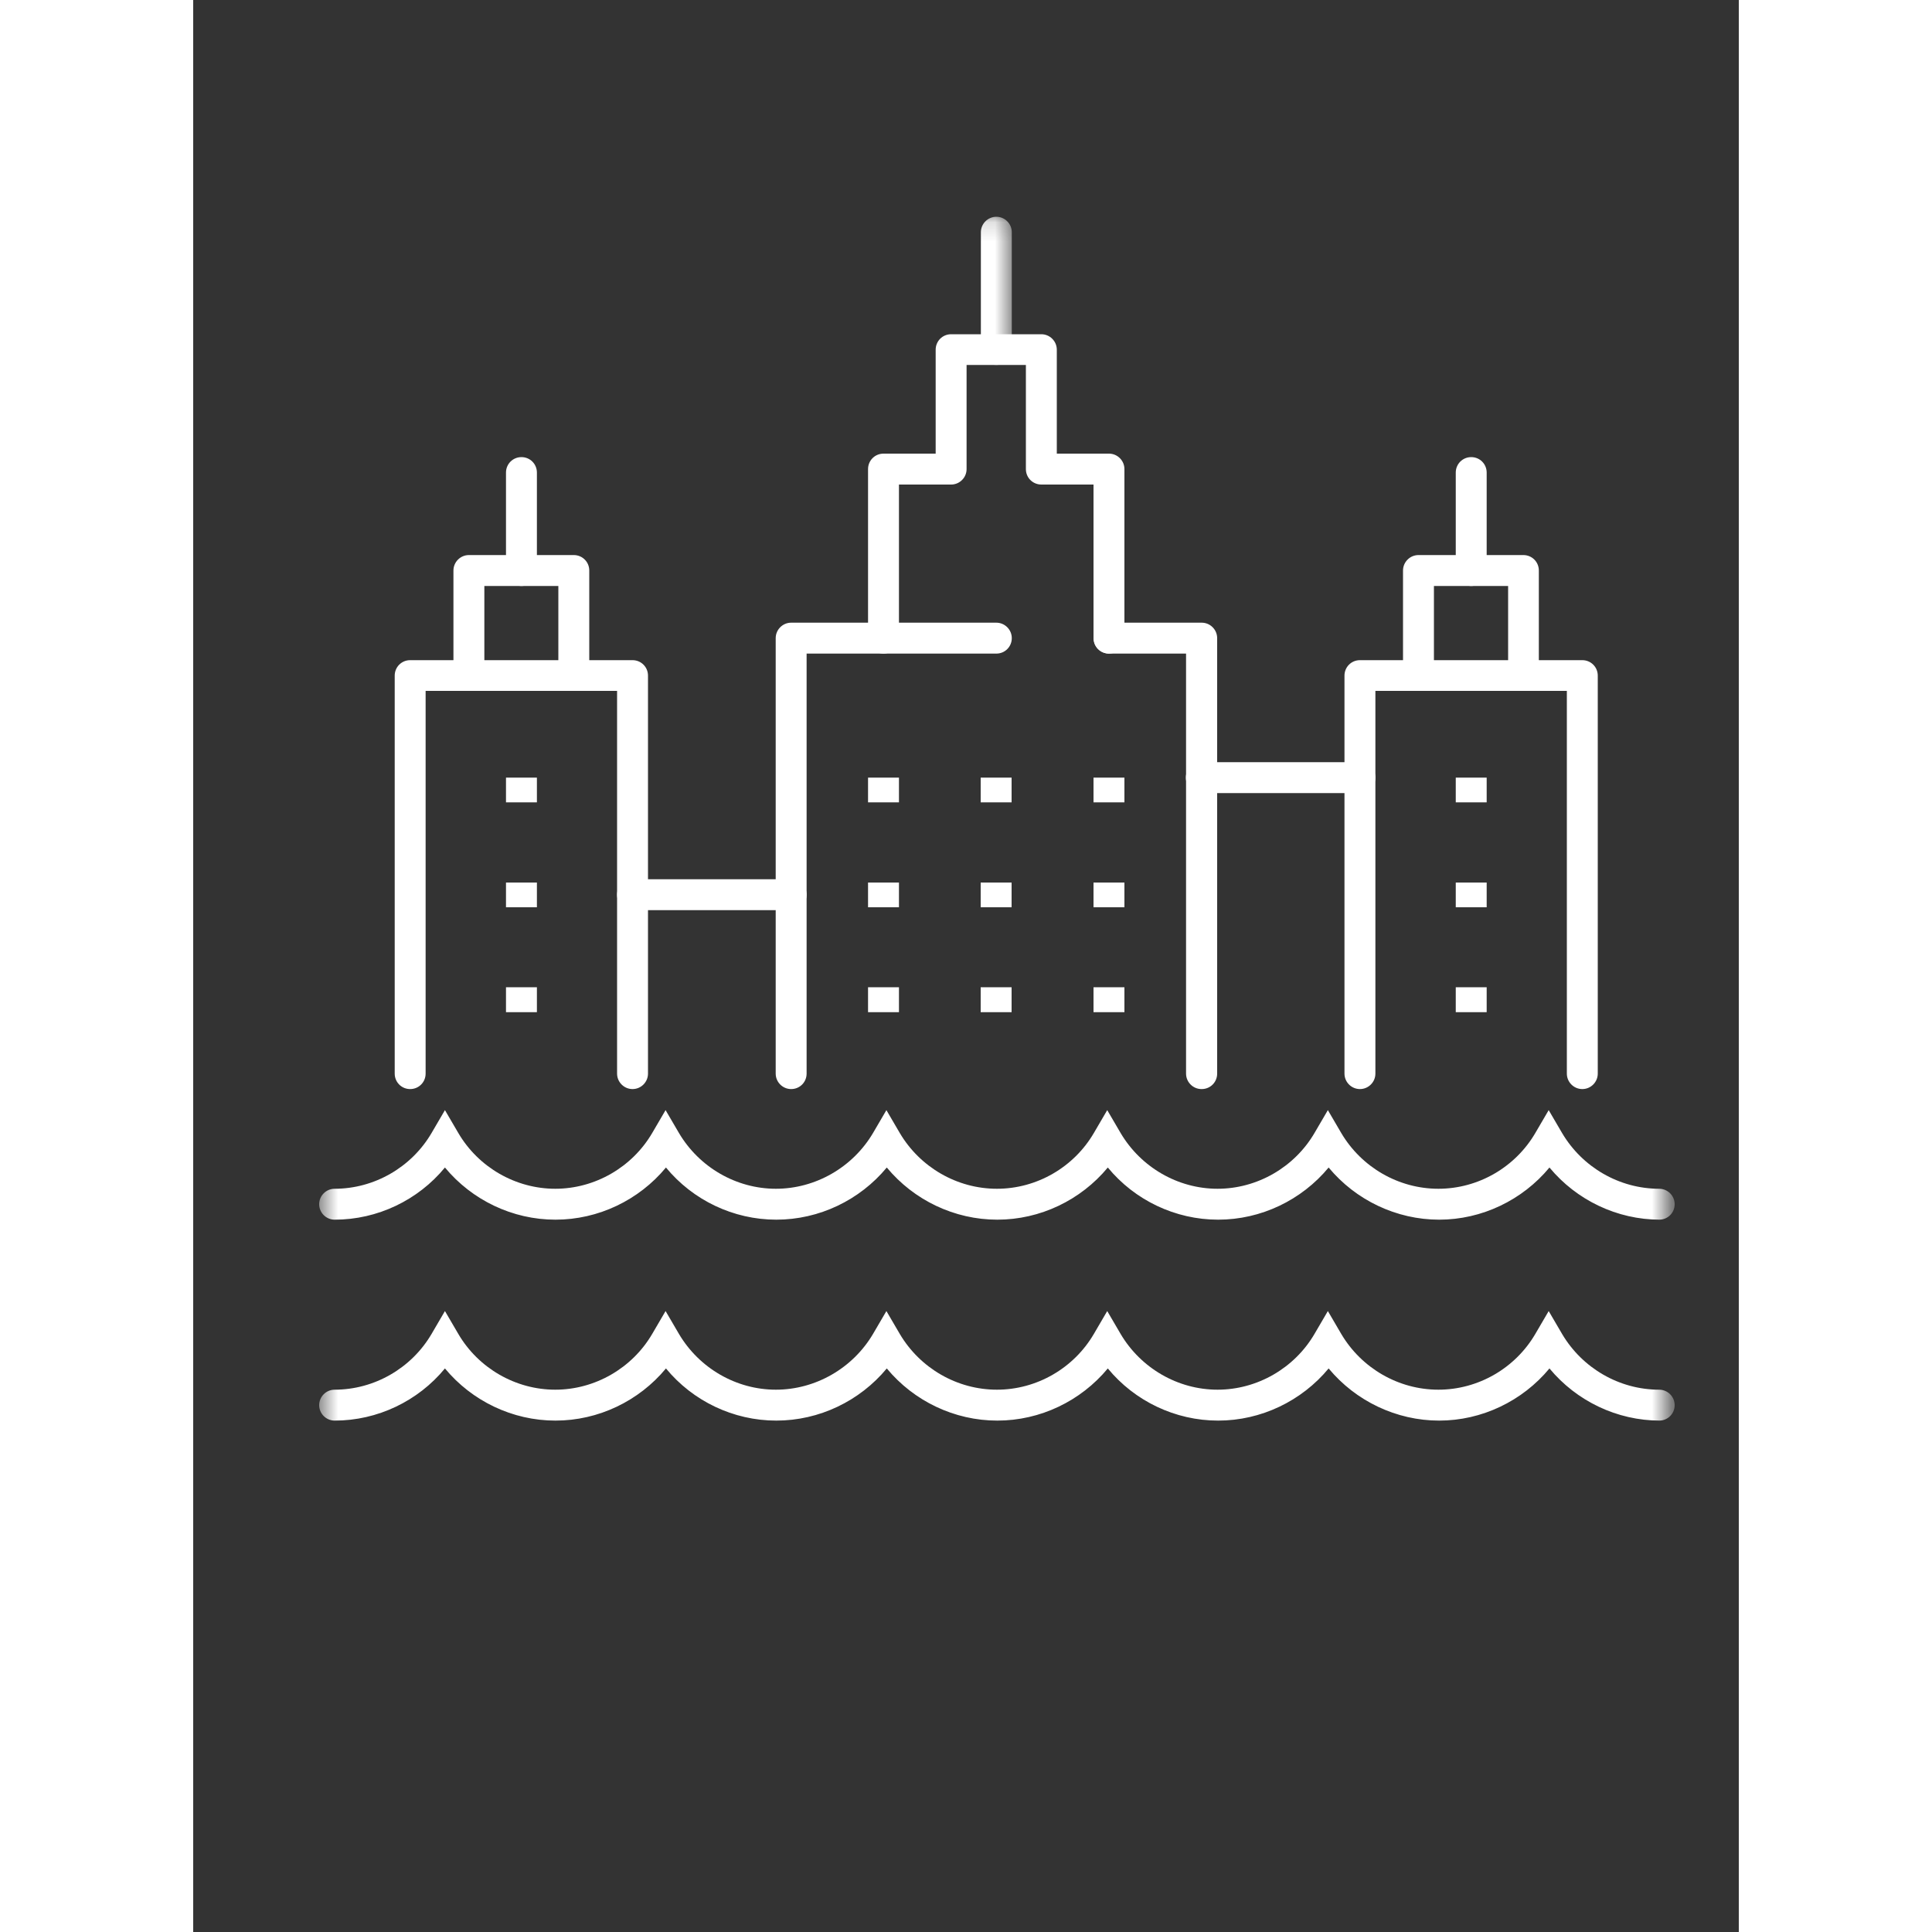 <svg width="100" height="100" viewBox="0 0 80 100" fill="none" xmlns="http://www.w3.org/2000/svg">
  <rect x="0" y="0" width="80" height="100" fill="#333333" stroke="none"/>
  <g clip-path="url(#clip0_8_203)">
    <path
      d="M71.9 56.37C71.46 56.37 71.1 56.01 71.1 55.57V35.76H61.19V55.57C61.19 56.01 60.83 56.37 60.39 56.37C59.95 56.37 59.59 56.01 59.59 55.57V34.97C59.59 34.53 59.94 34.17 60.39 34.17H71.9C72.34 34.17 72.7 34.52 72.7 34.97V55.57C72.7 56.01 72.34 56.37 71.9 56.37Z"
      fill="white" />
    <path
      d="M68.86 35.76C68.42 35.76 68.06 35.4 68.06 34.96V30.33H64.22V34.96C64.22 35.4 63.87 35.76 63.42 35.76C62.97 35.76 62.62 35.4 62.62 34.96V29.53C62.62 29.09 62.98 28.73 63.42 28.73H68.85C69.29 28.73 69.65 29.08 69.65 29.53V34.96C69.65 35.4 69.3 35.76 68.85 35.76"
      fill="white" />
    <path
      d="M66.15 30.33C65.71 30.33 65.35 29.97 65.35 29.53V24.46C65.35 24.02 65.7 23.66 66.15 23.66C66.6 23.66 66.95 24.02 66.95 24.46V29.53C66.95 29.97 66.59 30.33 66.15 30.33Z"
      fill="white" />
    <path
      d="M22.74 56.37C22.3 56.37 21.94 56.01 21.94 55.57V35.76H12.03V55.57C12.03 56.01 11.68 56.37 11.23 56.37C10.78 56.37 10.43 56.01 10.43 55.57V34.97C10.43 34.53 10.78 34.17 11.23 34.17H22.74C23.18 34.17 23.54 34.52 23.54 34.97V55.57C23.54 56.01 23.18 56.37 22.74 56.37Z"
      fill="white" />
    <path
      d="M19.7 35.76C19.26 35.76 18.9 35.4 18.9 34.96V30.33H15.07V34.96C15.07 35.4 14.71 35.76 14.27 35.76C13.83 35.76 13.47 35.4 13.47 34.96V29.53C13.47 29.09 13.83 28.73 14.27 28.73H19.7C20.14 28.73 20.5 29.08 20.5 29.53V34.96C20.5 35.4 20.14 35.76 19.7 35.76Z"
      fill="white" />
    <path
      d="M16.99 30.33C16.55 30.33 16.19 29.97 16.19 29.53V24.46C16.19 24.02 16.54 23.66 16.99 23.66C17.44 23.66 17.79 24.02 17.79 24.46V29.53C17.79 29.97 17.43 30.33 16.99 30.33Z"
      fill="white" />
    <path
      d="M47.4 33.83C46.96 33.83 46.6 33.48 46.6 33.03V25.08H43.9C43.46 25.08 43.1 24.73 43.1 24.28V18.89H40.03V24.28C40.03 24.72 39.67 25.08 39.23 25.08H36.53V33.03C36.53 33.47 36.17 33.83 35.73 33.83C35.29 33.83 34.93 33.48 34.93 33.03V24.28C34.93 23.84 35.28 23.48 35.73 23.48H38.43V18.1C38.43 17.66 38.78 17.3 39.23 17.3H43.9C44.34 17.3 44.7 17.66 44.7 18.1V23.48H47.4C47.84 23.48 48.2 23.84 48.2 24.28V33.03C48.2 33.47 47.84 33.83 47.4 33.83Z"
      fill="white" />
    <path
      d="M52.19 56.37C51.75 56.37 51.39 56.01 51.39 55.57V33.83H47.41C46.97 33.83 46.61 33.48 46.61 33.03C46.61 32.58 46.96 32.23 47.41 32.23H52.2C52.64 32.23 53 32.59 53 33.03V55.57C53 56.01 52.65 56.37 52.2 56.37"
      fill="white" />
    <path
      d="M30.95 56.37C30.51 56.37 30.15 56.01 30.15 55.57V33.03C30.15 32.59 30.51 32.23 30.95 32.23H41.57C42.01 32.23 42.37 32.59 42.37 33.03C42.37 33.47 42.02 33.83 41.57 33.83H31.75V55.57C31.75 56.01 31.4 56.37 30.95 56.37Z"
      fill="white" />
    <mask id="mask0_8_203" style="mask-type:luminance" maskUnits="userSpaceOnUse" x="39" y="11"
      width="4" height="8">
      <path d="M42.41 11.15H39.75V18.92H42.41V11.15Z" fill="white" />
    </mask>
    <g mask="url(#mask0_8_203)">
      <path
        d="M41.57 18.89C41.13 18.89 40.77 18.54 40.77 18.09V12.02C40.77 11.58 41.13 11.22 41.57 11.22C42.01 11.22 42.37 11.58 42.37 12.02V18.09C42.37 18.53 42.02 18.89 41.57 18.89Z"
        fill="white" />
    </g>
    <path
      d="M30.95 47.11H22.74C22.3 47.11 21.94 46.76 21.94 46.31C21.94 45.86 22.3 45.51 22.74 45.51H30.95C31.39 45.51 31.75 45.87 31.75 46.31C31.75 46.75 31.4 47.11 30.95 47.11Z"
      fill="white" />
    <path
      d="M60.39 41.05H52.18C51.74 41.05 51.38 40.69 51.38 40.25C51.38 39.81 51.74 39.45 52.18 39.45H60.39C60.83 39.45 61.19 39.81 61.19 40.25C61.19 40.69 60.83 41.05 60.39 41.05Z"
      fill="white" />
    <path d="M36.53 41.53H34.93V40.25H36.53V41.53Z" fill="white" />
    <path d="M42.36 41.53H40.76V40.25H42.36V41.53Z" fill="white" />
    <path d="M48.2 41.53H46.6V40.25H48.2V41.53Z" fill="white" />
    <path d="M36.53 46.96H34.93V45.68H36.53V46.96Z" fill="white" />
    <path d="M42.36 46.96H40.76V45.68H42.36V46.96Z" fill="white" />
    <path d="M48.2 46.96H46.6V45.68H48.2V46.96Z" fill="white" />
    <path d="M36.53 52.39H34.93V51.1H36.53V52.39Z" fill="white" />
    <path d="M17.79 41.53H16.19V40.25H17.79V41.53Z" fill="white" />
    <path d="M17.79 46.96H16.19V45.68H17.79V46.96Z" fill="white" />
    <path d="M17.79 52.39H16.19V51.1H17.79V52.39Z" fill="white" />
    <path d="M66.95 41.53H65.35V40.25H66.95V41.53Z" fill="white" />
    <path d="M66.95 46.96H65.35V45.68H66.95V46.96Z" fill="white" />
    <path d="M66.95 52.39H65.35V51.1H66.95V52.39Z" fill="white" />
    <path d="M42.36 52.39H40.76V51.1H42.36V52.39Z" fill="white" />
    <path d="M48.2 52.39H46.6V51.1H48.2V52.39Z" fill="white" />
    <mask id="mask1_8_203" style="mask-type:luminance" maskUnits="userSpaceOnUse" x="6" y="56"
      width="71" height="9">
      <path d="M76.39 56.21H6.54V64.2H76.39V56.21Z" fill="white" />
    </mask>
    <g mask="url(#mask1_8_203)">
      <path
        d="M75.92 63.13C73.7 63.13 71.6 62.12 70.2 60.43C68.8 62.12 66.7 63.13 64.49 63.13C62.28 63.13 60.17 62.12 58.77 60.43C57.37 62.12 55.27 63.13 53.05 63.13C50.83 63.13 48.73 62.12 47.34 60.43C45.94 62.12 43.84 63.13 41.62 63.13C39.4 63.13 37.3 62.12 35.9 60.43C34.5 62.12 32.4 63.13 30.18 63.13C27.96 63.13 25.86 62.12 24.47 60.43C23.07 62.12 20.97 63.13 18.75 63.13C16.53 63.13 14.43 62.12 13.03 60.43C11.64 62.12 9.54 63.13 7.32 63.13C6.88 63.13 6.52 62.77 6.52 62.33C6.52 61.89 6.88 61.53 7.32 61.53C9.37 61.53 11.3 60.42 12.34 58.64L13.03 57.46L13.72 58.64C14.76 60.42 16.69 61.53 18.74 61.53C20.79 61.53 22.72 60.42 23.76 58.64L24.45 57.46L25.14 58.64C26.19 60.42 28.11 61.53 30.16 61.53C32.21 61.53 34.14 60.42 35.19 58.64L35.88 57.46L36.57 58.64C37.62 60.42 39.54 61.53 41.6 61.53C43.66 61.53 45.58 60.42 46.62 58.64L47.31 57.46L48 58.64C49.05 60.42 50.97 61.53 53.02 61.53C55.07 61.53 57 60.42 58.04 58.64L58.73 57.46L59.42 58.64C60.47 60.42 62.39 61.53 64.45 61.53C66.51 61.53 68.43 60.42 69.47 58.64L70.16 57.46L70.85 58.64C71.9 60.42 73.82 61.53 75.88 61.53C76.32 61.53 76.68 61.89 76.68 62.33C76.68 62.77 76.33 63.13 75.88 63.13"
        fill="white" />
    </g>
    <mask id="mask2_8_203" style="mask-type:luminance" maskUnits="userSpaceOnUse" x="6" y="66"
      width="71" height="9">
      <path d="M76.39 66.86H6.54V74.01H76.39V66.86Z" fill="white" />
    </mask>
    <g mask="url(#mask2_8_203)">
      <path
        d="M75.92 73.53C73.7 73.53 71.6 72.52 70.2 70.83C68.8 72.52 66.7 73.53 64.49 73.53C62.28 73.53 60.17 72.52 58.77 70.83C57.37 72.52 55.27 73.53 53.05 73.53C50.83 73.53 48.73 72.52 47.34 70.83C45.94 72.52 43.84 73.53 41.62 73.53C39.4 73.53 37.3 72.52 35.9 70.83C34.5 72.52 32.4 73.53 30.18 73.53C27.96 73.53 25.86 72.52 24.47 70.83C23.07 72.52 20.97 73.53 18.75 73.53C16.53 73.53 14.43 72.52 13.03 70.83C11.64 72.52 9.54 73.53 7.32 73.53C6.88 73.53 6.52 73.17 6.52 72.73C6.52 72.29 6.88 71.93 7.32 71.93C9.37 71.93 11.3 70.82 12.34 69.04L13.03 67.86L13.72 69.04C14.76 70.82 16.69 71.93 18.74 71.93C20.79 71.93 22.72 70.82 23.76 69.04L24.45 67.86L25.14 69.04C26.19 70.82 28.11 71.93 30.16 71.93C32.21 71.93 34.14 70.82 35.19 69.04L35.88 67.86L36.57 69.04C37.62 70.82 39.54 71.93 41.6 71.93C43.66 71.93 45.58 70.82 46.62 69.04L47.31 67.86L48 69.04C49.05 70.82 50.97 71.93 53.02 71.93C55.07 71.93 57 70.82 58.04 69.04L58.73 67.86L59.42 69.04C60.47 70.82 62.39 71.93 64.45 71.93C66.51 71.93 68.43 70.82 69.47 69.04L70.16 67.86L70.85 69.04C71.9 70.82 73.82 71.93 75.88 71.93C76.32 71.93 76.68 72.29 76.68 72.73C76.68 73.17 76.33 73.53 75.88 73.53"
        fill="white" />
    </g>
  </g>
  <defs>
    <clipPath id="clip0_8_203">
      <rect width="81.7" height="79.49" fill="white" transform="translate(0 0.5)" />
    </clipPath>
  </defs>
</svg>
  